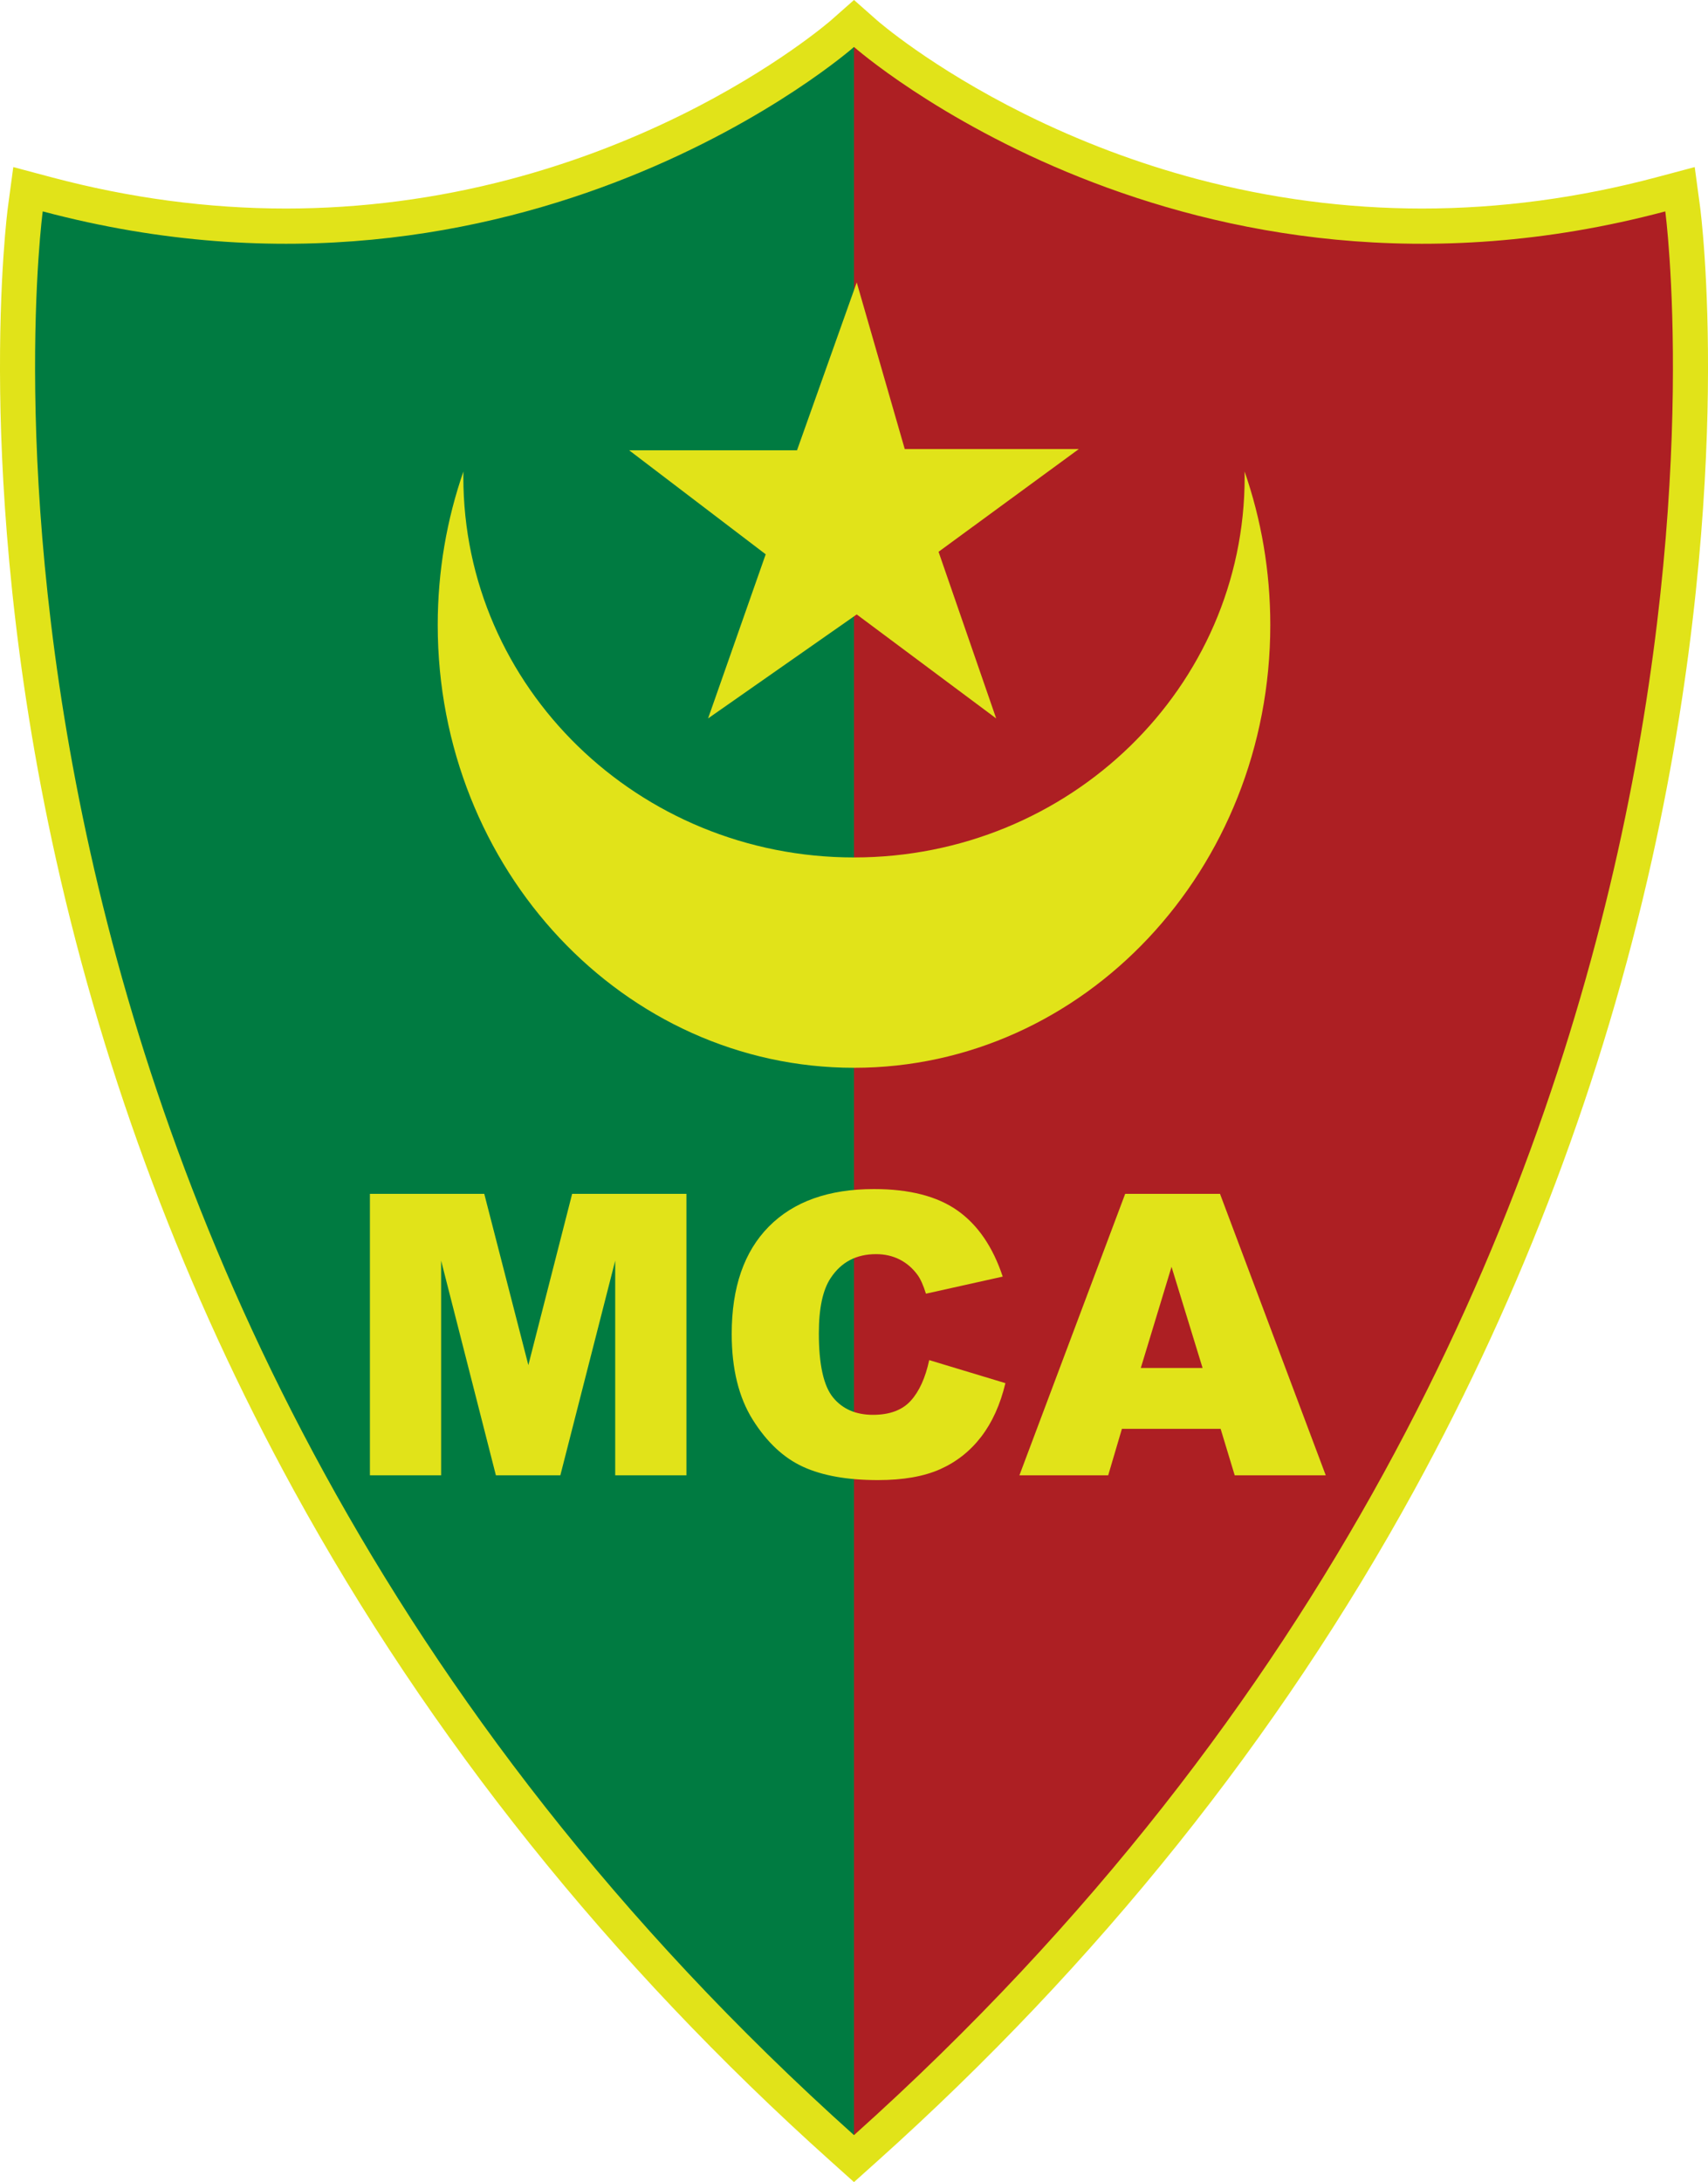 <?xml version="1.0" encoding="UTF-8"?>
<svg xmlns="http://www.w3.org/2000/svg" xmlns:xlink="http://www.w3.org/1999/xlink" width="582.89pt" height="744.5pt" viewBox="0 0 582.89 744.5" version="1.1">
<g id="surface1">
<path style=" stroke:none;fill-rule:nonzero;fill:rgb(88.199%,89%,9.799%);fill-opacity:1;" d="M 291.445 15.965 C 291.445 15.965 291.426 15.98 291.395 16.008 C 291.426 15.98 291.445 15.965 291.445 15.965 C 291.445 15.965 291.469 15.98 291.5 16.008 C 291.469 15.98 291.445 15.965 291.445 15.965 M 580.172 70.477 L 578.359 57.008 L 565.227 60.504 C 538.711 67.566 511.836 71.148 485.348 71.148 C 459.508 71.148 433.621 67.75 408.41 61.055 C 388.219 55.691 368.41 48.211 349.539 38.824 C 317.574 22.922 299.547 7.148 299.367 6.992 L 291.449 -0.004 L 283.535 6.984 C 283.145 7.32 264.605 23.379 232.602 39.195 C 213.789 48.492 194.055 55.891 173.953 61.195 C 148.91 67.797 123.203 71.148 97.547 71.148 C 71.062 71.148 44.184 67.566 17.664 60.504 L 4.535 57.008 L 2.723 70.477 C 2.594 71.441 -0.449 94.562 0.055 133.703 C 0.52 169.59 4.207 226.41 19.145 293.316 C 35.93 368.484 63.207 440.848 100.227 508.391 C 146.477 592.773 208.121 669.805 283.457 737.336 L 291.445 744.5 L 299.438 737.336 C 374.77 669.805 436.418 592.773 482.668 508.391 C 519.688 440.848 546.965 368.484 563.75 293.316 C 578.688 226.41 582.375 169.59 582.84 133.703 C 583.344 94.562 580.301 71.441 580.172 70.477 "/>
<path style=" stroke:none;fill-rule:nonzero;fill:rgb(67.799%,12.199%,13.699%);fill-opacity:1;" d="M 291.445 16.02 C 291.445 16.02 404.441 115.766 568.309 72.125 C 568.309 72.125 617.289 436.371 291.445 728.48 "/>
<path style=" stroke:none;fill-rule:nonzero;fill:rgb(0%,48.199%,25.499%);fill-opacity:1;" d="M 291.445 16.02 C 291.445 16.02 178.453 115.766 14.586 72.125 C 14.586 72.125 -34.395 436.371 291.445 728.48 "/>
<path style=" stroke:none;fill-rule:nonzero;fill:rgb(88.199%,89%,9.799%);fill-opacity:1;" d="M 424.742 160.867 C 424.754 161.492 424.766 162.113 424.766 162.738 C 424.766 234.434 365.078 292.551 291.445 292.551 C 217.816 292.551 158.125 234.434 158.125 162.738 C 158.125 162.113 158.141 161.492 158.152 160.867 C 152.484 177.184 149.383 194.82 149.383 213.23 C 149.383 296.672 212.988 364.316 291.445 364.316 C 369.906 364.316 433.512 296.672 433.512 213.23 C 433.512 194.82 430.41 177.184 424.742 160.867 "/>
<path style=" stroke:none;fill-rule:nonzero;fill:rgb(88.199%,89%,9.799%);fill-opacity:1;" d="M 292.375 96.355 L 271.996 153.637 L 214.715 153.637 L 261.309 189.117 L 241.645 245.117 L 292.375 209.637 L 339.965 245.117 L 320.301 188.262 L 368.18 153.207 L 308.762 153.207 "/>
<path style=" stroke:none;fill-rule:nonzero;fill:rgb(88.199%,89%,9.799%);fill-opacity:1;" d="M 126.242 407.328 L 165.266 407.328 L 180.312 465.754 L 195.254 407.328 L 234.254 407.328 L 234.254 503.352 L 209.953 503.352 L 209.953 430.121 L 191.23 503.352 L 169.234 503.352 L 150.543 430.121 L 150.543 503.352 L 126.242 503.352 "/>
<path style=" stroke:none;fill-rule:nonzero;fill:rgb(88.199%,89%,9.799%);fill-opacity:1;" d="M 317.113 464.051 L 343.117 471.91 C 341.367 479.203 338.617 485.297 334.863 490.188 C 331.109 495.078 326.445 498.766 320.879 501.258 C 315.312 503.746 308.227 504.988 299.625 504.988 C 289.188 504.988 280.66 503.473 274.047 500.441 C 267.43 497.406 261.719 492.07 256.918 484.438 C 252.113 476.797 249.711 467.023 249.711 455.109 C 249.711 439.227 253.938 427.02 262.387 418.484 C 270.836 409.953 282.789 405.691 298.246 405.691 C 310.344 405.691 319.852 408.137 326.773 413.023 C 333.695 417.914 338.836 425.43 342.199 435.559 L 316 441.387 C 315.082 438.465 314.121 436.324 313.117 434.969 C 311.457 432.699 309.426 430.949 307.027 429.727 C 304.621 428.508 301.938 427.895 298.969 427.895 C 292.242 427.895 287.09 430.598 283.512 436.008 C 280.805 440.02 279.449 446.32 279.449 454.914 C 279.449 465.555 281.066 472.852 284.297 476.797 C 287.527 480.746 292.07 482.719 297.922 482.719 C 303.598 482.719 307.887 481.125 310.793 477.938 C 313.695 474.75 315.805 470.121 317.113 464.051 "/>
<path style=" stroke:none;fill-rule:nonzero;fill:rgb(88.199%,89%,9.799%);fill-opacity:1;" d="M 410.406 466.734 L 399.809 432.219 L 389.32 466.734 Z M 416.562 487.5 L 382.875 487.5 L 378.195 503.352 L 347.898 503.352 L 383.988 407.328 L 416.355 407.328 L 452.438 503.352 L 421.367 503.352 "/>
</g>
</svg>
